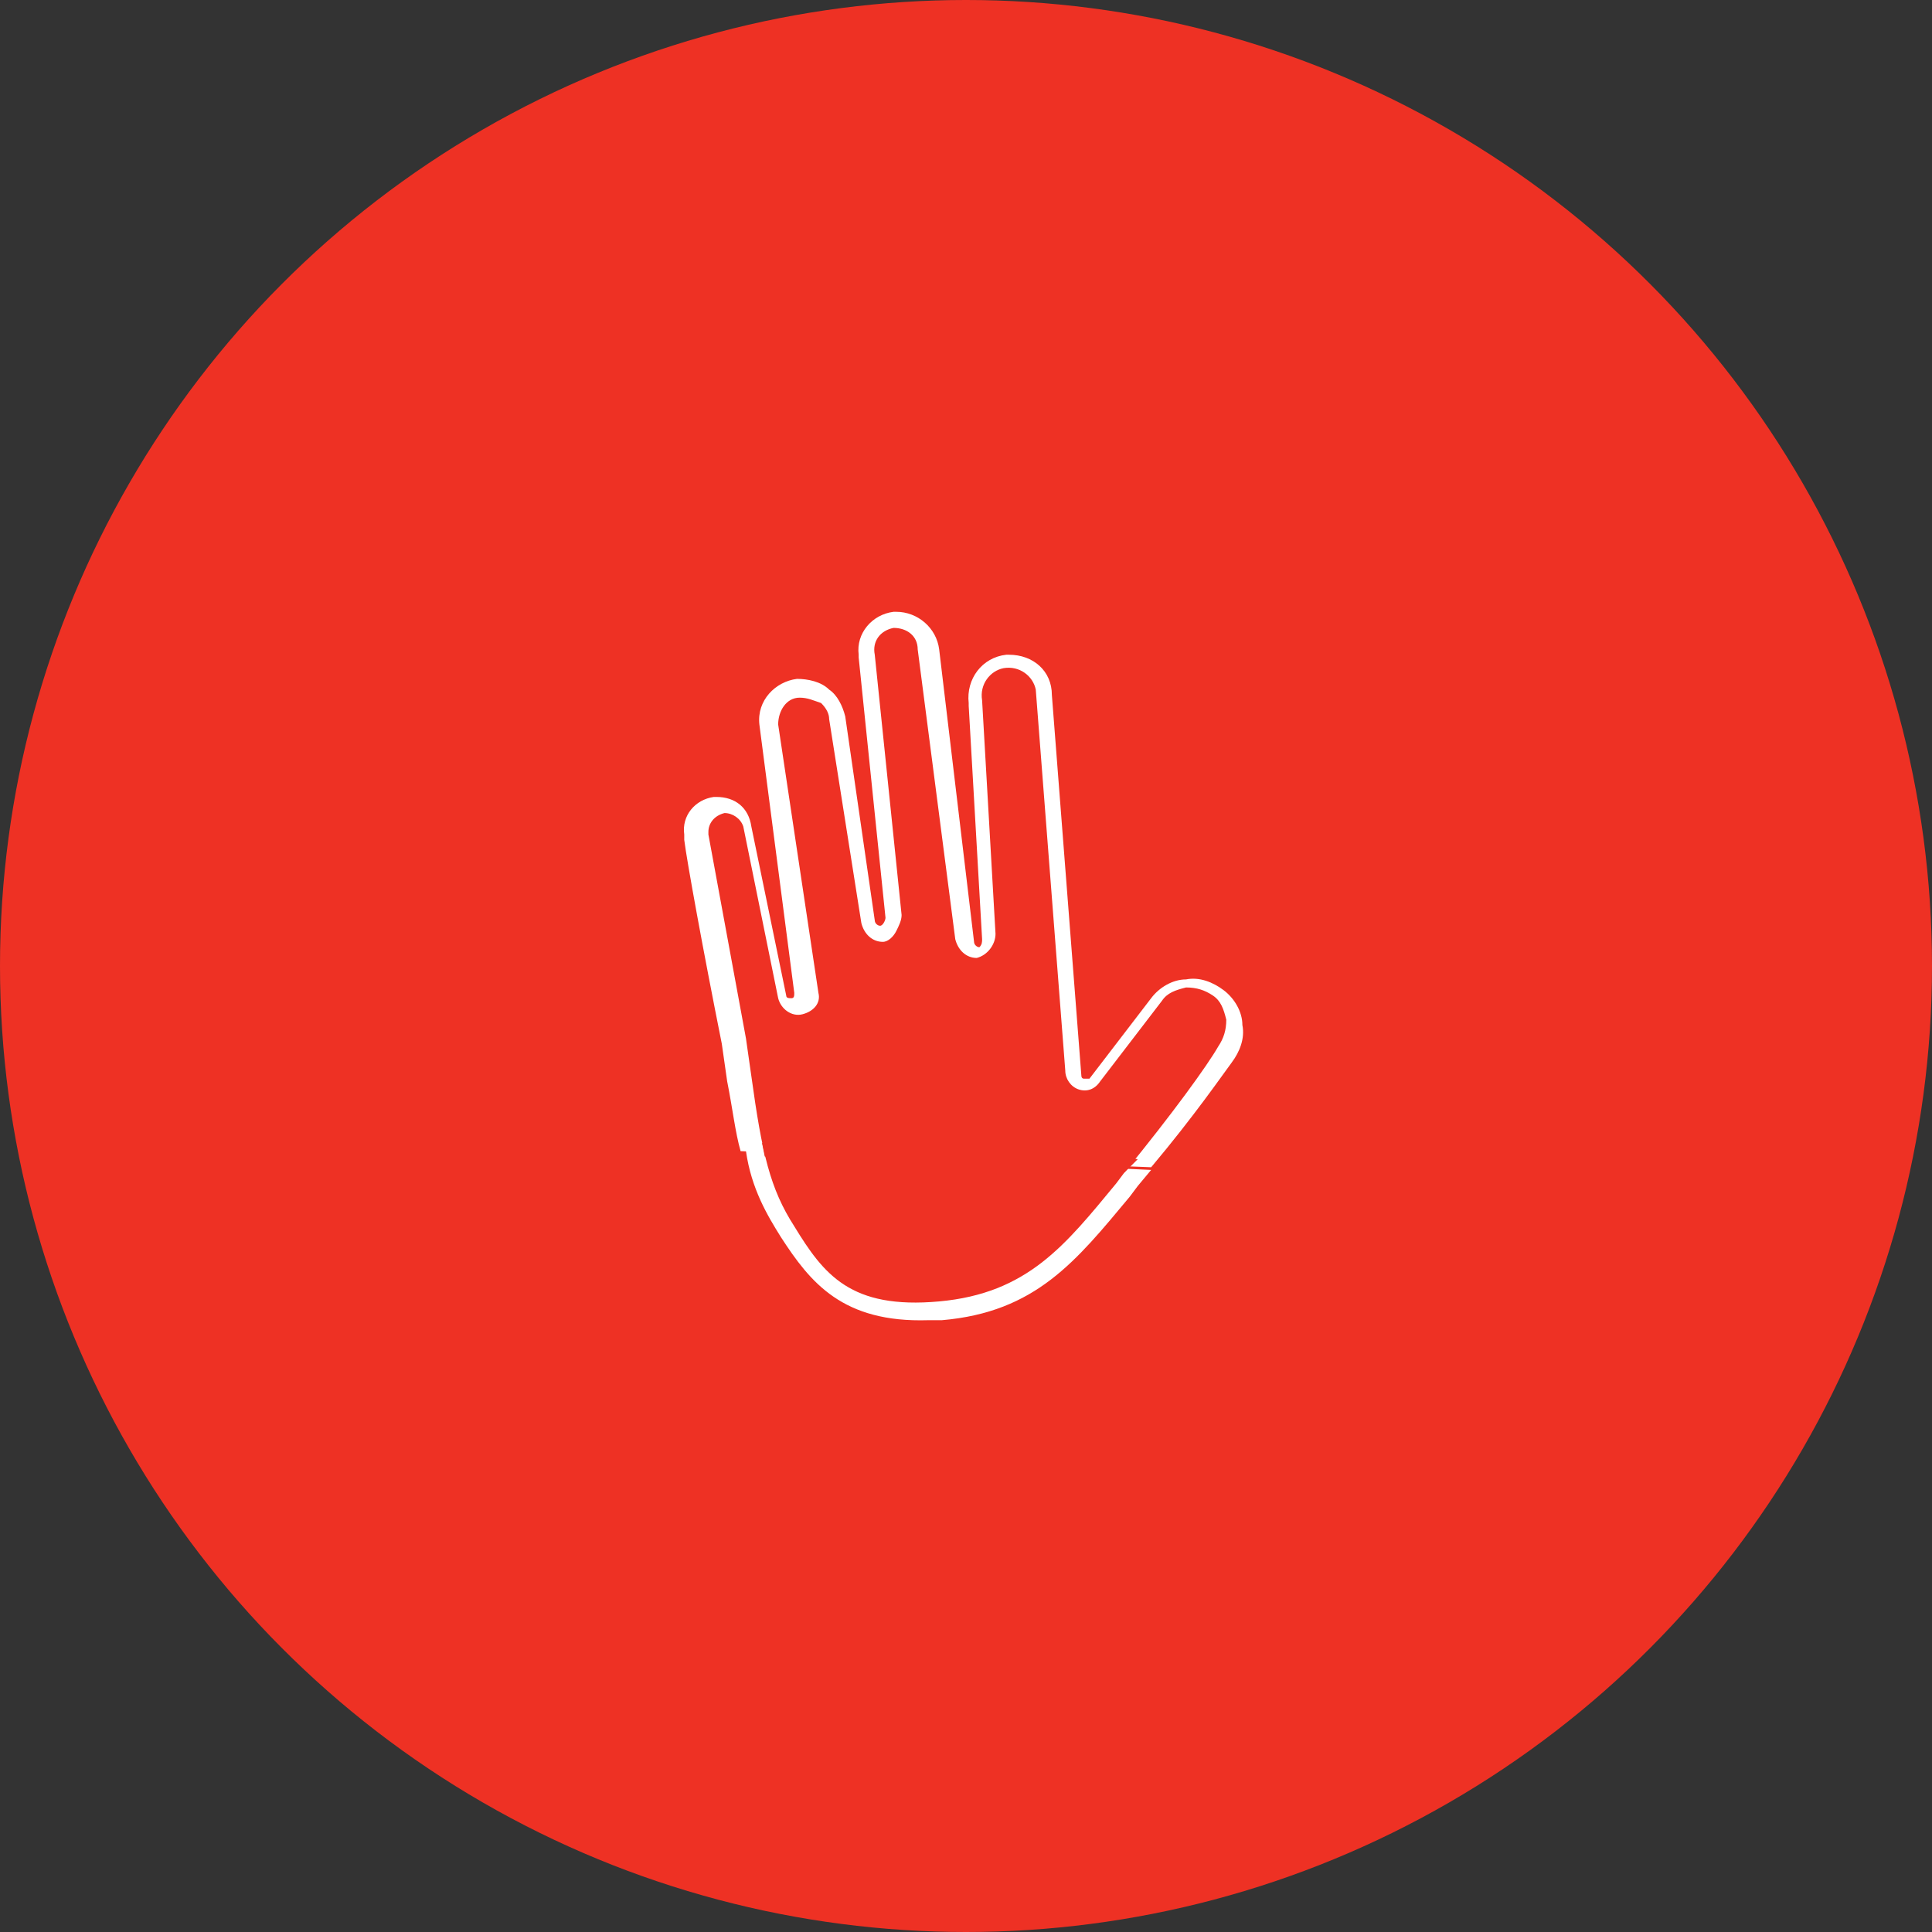 <?xml version="1.0" encoding="utf-8"?>
<!-- Generator: Adobe Illustrator 25.4.1, SVG Export Plug-In . SVG Version: 6.00 Build 0)  -->
<svg version="1.1" id="Warstwa_1" xmlns="http://www.w3.org/2000/svg" xmlns:xlink="http://www.w3.org/1999/xlink" x="0px" y="0px"
	 viewBox="0 0 72 72" style="enable-background:new 0 0 72 72;" xml:space="preserve">
<rect x="0" y="0" width="72" height="72" fill="#333333" stroke="none"/>
<style type="text/css">
	.st0{fill:#EE3124;}
	.st1{fill:#FFFFFF;}
</style>
<circle class="st0" cx="36" cy="36" r="36"/>
<g>
	<path class="st1" d="M27.8,42.9c0.2,1.4,0.8,2.4,1.3,3.2c1.1,1.7,2.3,3.2,5.5,3.1h0.5c3.5-0.3,5-2.2,7-4.6l0.3-0.4l0.5-0.6
		 M41.9,43.7l-0.3,0.4c-1.9,2.3-3.3,4.1-6.6,4.4s-4.3-1-5.4-2.8c-0.9-1.4-1.2-2.7-1.6-5.6l-0.2-1.4l-1.4-7.6V31
		c0-0.3,0.2-0.6,0.6-0.7l0,0c0.3,0,0.6,0.2,0.7,0.5l1.3,6.4c0.1,0.4,0.5,0.7,0.9,0.6c0,0,0,0,0,0c0.4-0.1,0.7-0.4,0.6-0.8L29,27
		c0-0.5,0.3-1,0.8-1c0.3,0,0.5,0.1,0.8,0.2c0.2,0.2,0.3,0.4,0.3,0.6l1.2,7.6c0.1,0.4,0.4,0.7,0.8,0.7l0,0c0.2,0,0.4-0.2,0.5-0.4
		c0.1-0.2,0.2-0.4,0.2-0.6l-1-9.7c-0.1-0.5,0.2-0.9,0.7-1c0,0,0,0,0,0l0,0c0.5,0,0.9,0.3,0.9,0.8c0,0,0,0,0,0L35.6,35
		c0.1,0.4,0.4,0.7,0.8,0.7l0,0c0.4-0.1,0.7-0.5,0.7-0.9l-0.5-8.7c-0.1-0.6,0.3-1.1,0.8-1.2c0.6-0.1,1.1,0.3,1.2,0.8l0,0l1.1,14.2
		c0,0.3,0.2,0.6,0.5,0.7c0.3,0.1,0.6,0,0.8-0.3l2.3-3c0.2-0.3,0.5-0.4,0.9-0.5c0.4,0,0.7,0.1,1,0.3c0.3,0.2,0.4,0.5,0.5,0.9
		c0,0.4-0.1,0.7-0.3,1C45,39.7,43.7,41.5,41.9,43.7z M42.9,43.5c1.6-1.9,2.7-3.5,3-3.9c0.3-0.4,0.5-0.9,0.4-1.4c0-0.5-0.3-1-0.7-1.3
		c-0.4-0.3-0.9-0.5-1.4-0.4c-0.5,0-1,0.3-1.3,0.7l-2.3,3c-0.1,0-0.1,0-0.2,0c-0.1,0-0.1-0.1-0.1-0.1l-1.1-14.2
		c0-0.9-0.7-1.5-1.6-1.5c0,0-0.1,0-0.1,0c-0.9,0.1-1.5,0.9-1.4,1.8c0,0,0,0.1,0,0.1l0.5,8.7c0,0.1,0,0.2-0.1,0.3
		c-0.1,0-0.2-0.1-0.2-0.2L35,24.2c-0.1-0.8-0.8-1.4-1.6-1.4h-0.1c-0.8,0.1-1.4,0.8-1.3,1.6c0,0,0,0,0,0.1l1,9.7
		c0,0.1-0.1,0.3-0.2,0.3c-0.1,0-0.2-0.1-0.2-0.2l-1.1-7.6c-0.1-0.4-0.3-0.8-0.6-1c-0.3-0.3-0.8-0.4-1.2-0.4
		c-0.8,0.1-1.5,0.8-1.4,1.7l1.3,10c0,0.1,0,0.2-0.1,0.2c0,0,0,0,0,0l0,0c-0.1,0-0.2,0-0.2-0.1l-1.3-6.3c-0.1-0.7-0.6-1.1-1.3-1.1
		h-0.1c-0.7,0.1-1.2,0.7-1.1,1.4v0.2c0.1,0.8,0.7,4.1,1.4,7.6l0.2,1.4c0.2,1,0.3,1.9,0.5,2.6"/>
	<polygon class="st0" points="28.4,42.6 28.5,43.1 37.6,43.7 41.9,43.7 42.4,43.2 37.3,42.4 	"/>
</g>
</svg>
